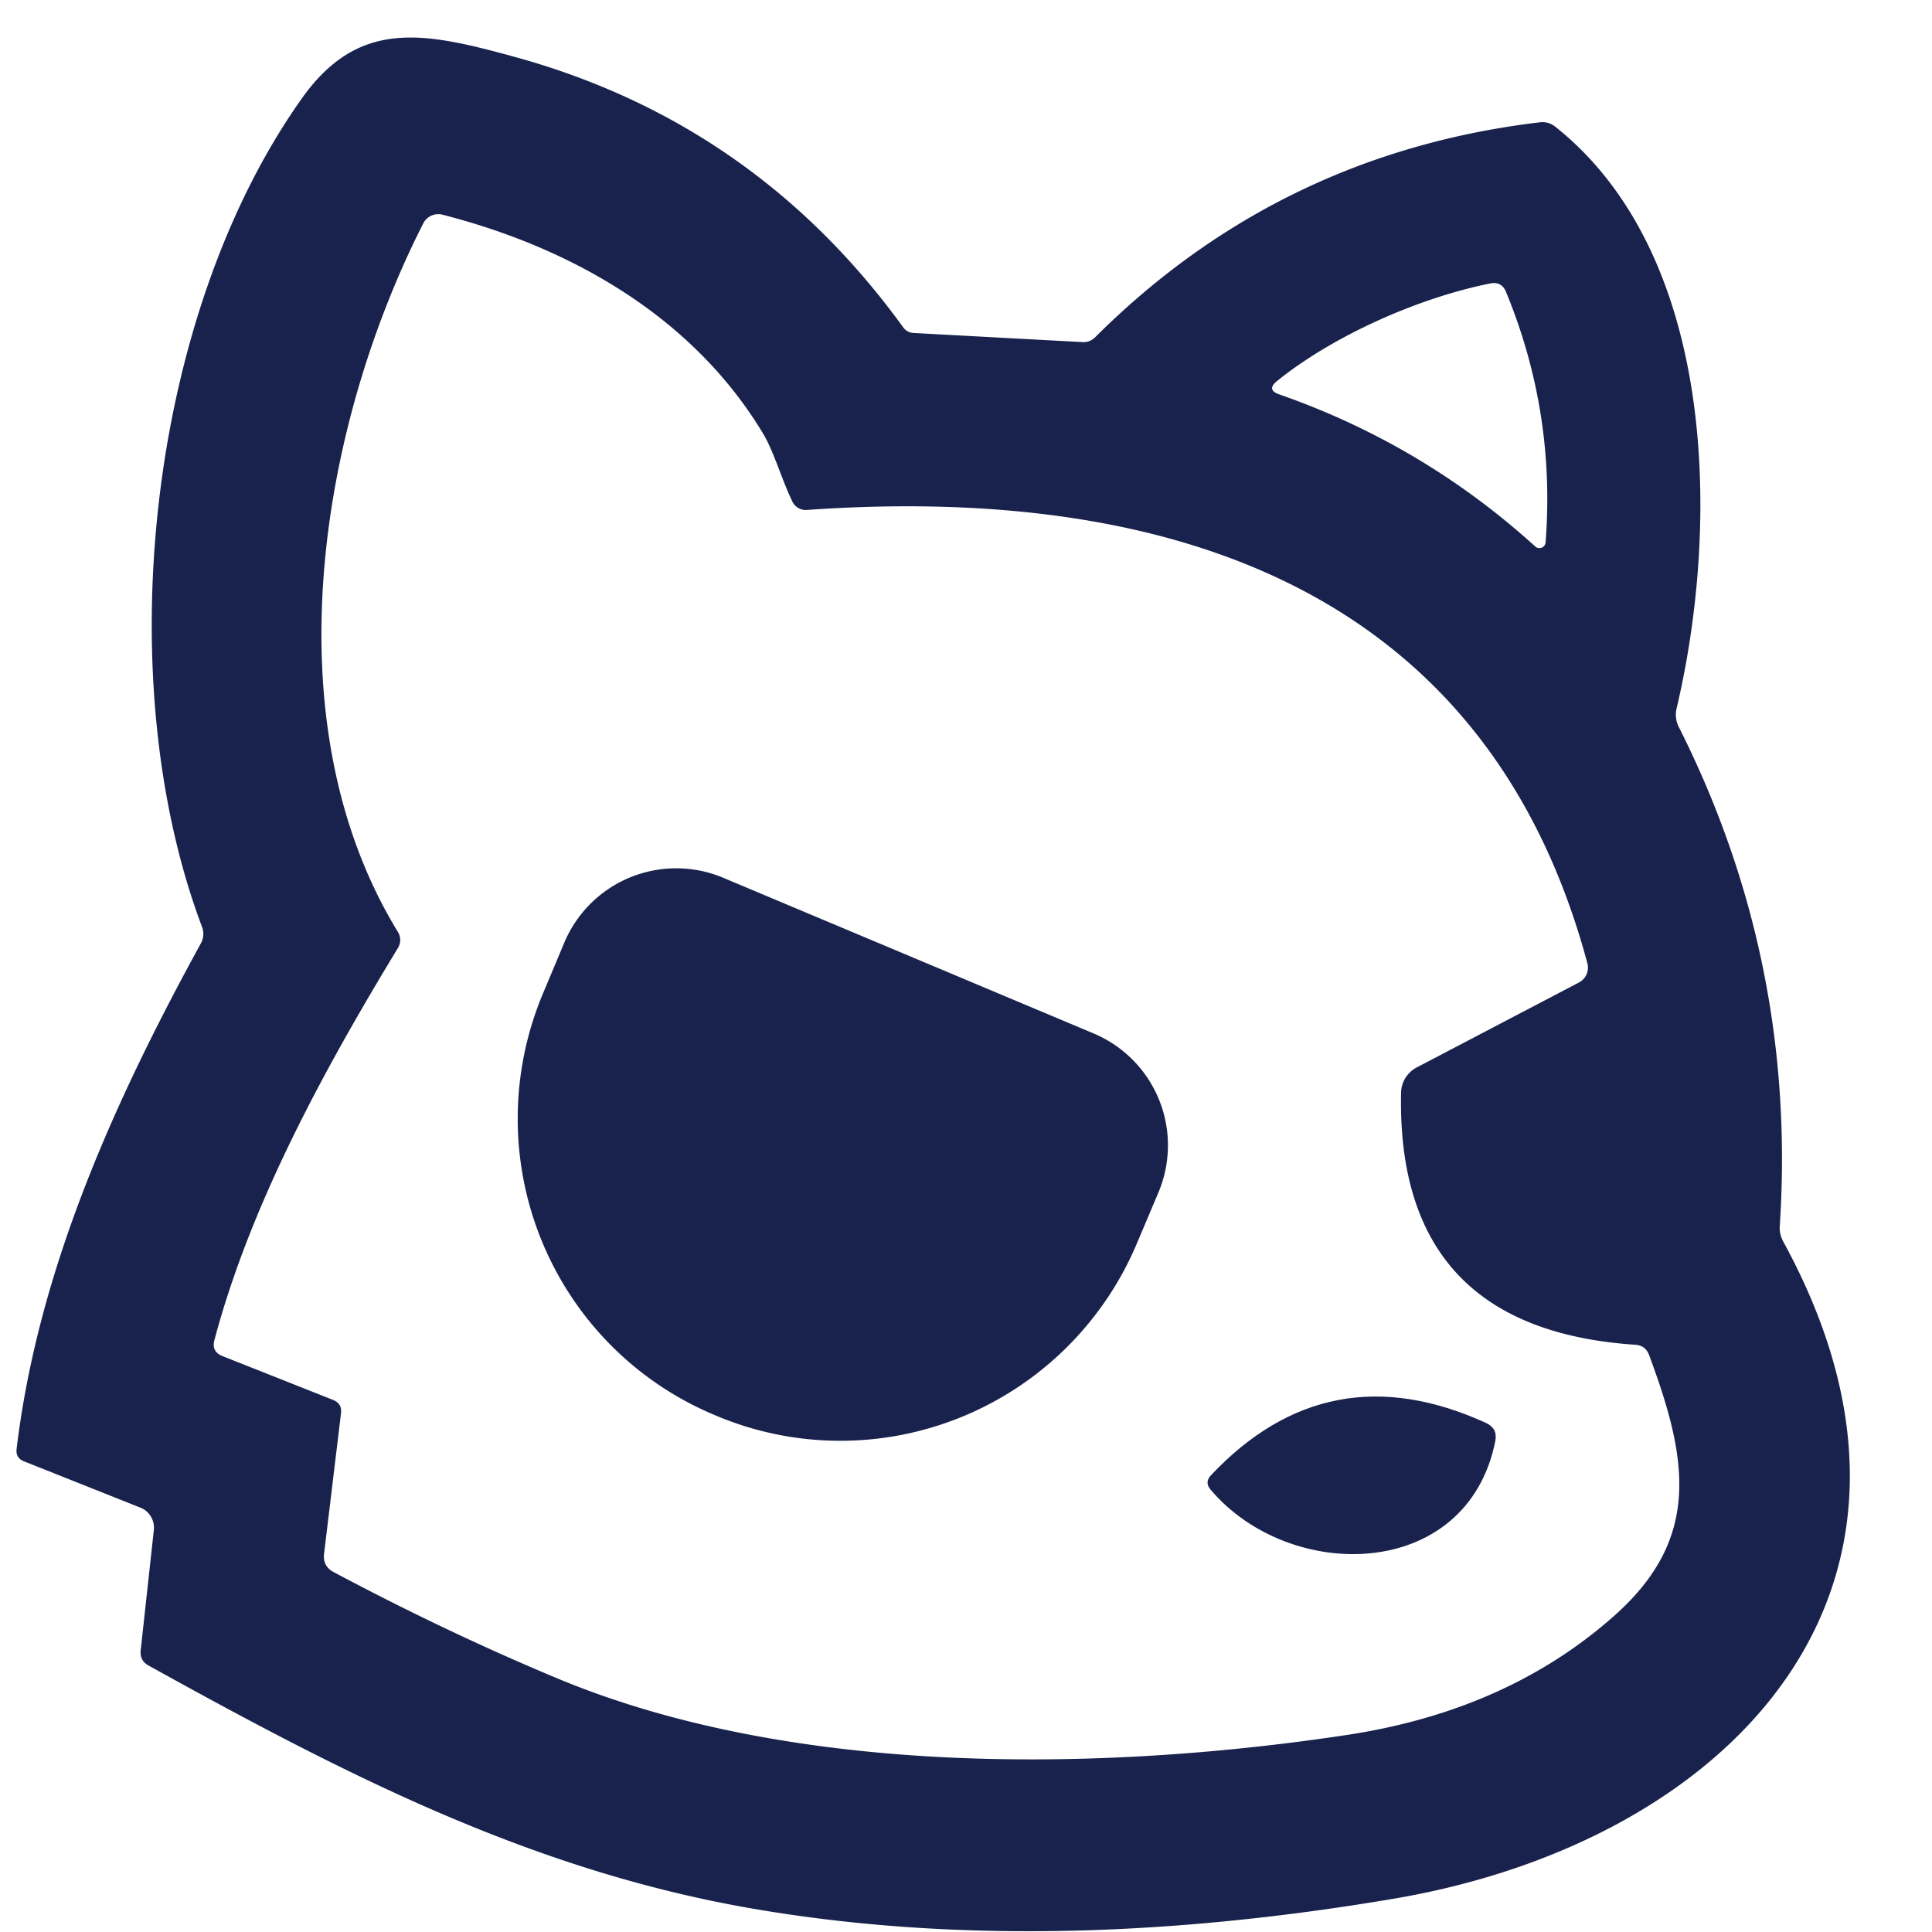 <?xml version="1.0" encoding="UTF-8" standalone="no"?>
<!DOCTYPE svg PUBLIC "-//W3C//DTD SVG 1.1//EN" "http://www.w3.org/Graphics/SVG/1.1/DTD/svg11.dtd">
<svg xmlns="http://www.w3.org/2000/svg" version="1.1" viewBox="0.00 0.00 106.00 106.00">
<path fill="#18224c" d="
  M 50.13 18.27
  L 59.41 18.77
  A 0.90 0.87 -64.9 0 0 60.07 18.52
  Q 70.20 8.41 84.49 6.71
  Q 84.96 6.66 85.33 6.95
  C 94.17 13.98 94.39 28.71 91.98 38.90
  A 1.51 1.46 39.0 0 0 92.10 39.87
  Q 98.59 52.74 97.65 67.23
  Q 97.61 67.71 97.85 68.14
  C 108.28 87.25 94.80 101.06 76.49 104.17
  Q 57.11 107.45 41.25 104.71
  C 29.07 102.60 18.82 97.29 8.15 91.38
  Q 7.66 91.11 7.72 90.54
  L 8.44 83.95
  A 1.19 1.17 -76.1 0 0 7.71 82.72
  L 1.30 80.17
  Q 0.86 79.99 0.91 79.51
  C 2.09 69.60 6.37 60.24 11.02 51.76
  A 1.07 1.06 -40.7 0 0 11.09 50.87
  C 5.96 37.27 8.07 17.32 16.59 5.36
  C 19.71 1.00 23.30 1.77 28.20 3.11
  Q 41.41 6.73 49.54 17.94
  Q 49.76 18.25 50.13 18.27
  Z
  M 18.71 77.53
  L 17.78 85.25
  Q 17.70 85.93 18.30 86.25
  Q 24.40 89.50 30.47 92.04
  C 43.37 97.46 60.25 97.24 73.83 95.20
  Q 82.71 93.87 88.60 88.62
  C 93.39 84.35 92.57 79.97 90.48 74.35
  Q 90.28 73.81 89.71 73.78
  Q 76.60 72.90 76.87 59.95
  A 1.60 1.60 0.0 0 1 77.72 58.57
  L 86.62 53.91
  A 0.93 0.92 -21.6 0 0 87.09 52.84
  C 81.44 31.84 63.46 26.62 44.25 27.98
  A 0.82 0.81 75.0 0 1 43.48 27.53
  C 42.89 26.32 42.47 24.80 41.88 23.81
  C 38.04 17.41 31.39 13.60 24.28 11.78
  A 0.93 0.92 -69.1 0 0 23.22 12.26
  C 17.51 23.51 14.82 39.67 21.83 51.13
  A 0.84 0.83 -45.9 0 1 21.84 52.00
  C 17.84 58.58 13.74 66.06 11.76 73.54
  Q 11.60 74.16 12.20 74.40
  L 18.28 76.81
  Q 18.77 77.01 18.71 77.53
  Z
  M 81.77 15.55
  C 77.82 16.34 73.14 18.42 70.06 20.91
  Q 69.47 21.39 70.19 21.64
  Q 78.07 24.39 84.24 29.99
  A 0.34 0.34 0.0 0 0 84.80 29.76
  Q 85.35 22.62 82.63 16.02
  Q 82.39 15.43 81.77 15.55
  Z"
/>
<path fill="#18224c" d="
  M 60.00 56.70
  A 6.66 6.66 0.0 0 1 63.56 65.42
  L 62.38 68.21
  A 17.67 17.60 -67.2 0 1 39.31 77.68
  L 39.17 77.62
  A 17.67 17.60 -67.2 0 1 29.79 54.51
  L 30.96 51.72
  A 6.66 6.66 0.0 0 1 39.68 48.16
  L 60.00 56.70
  Z"
/>
<path fill="#18224c" d="
  M 81.53 78.07
  Q 82.18 78.37 82.04 79.07
  C 80.50 86.75 70.77 86.88 66.41 81.72
  Q 66.08 81.32 66.44 80.94
  Q 72.87 74.12 81.53 78.07
  Z"
/>
</svg>
